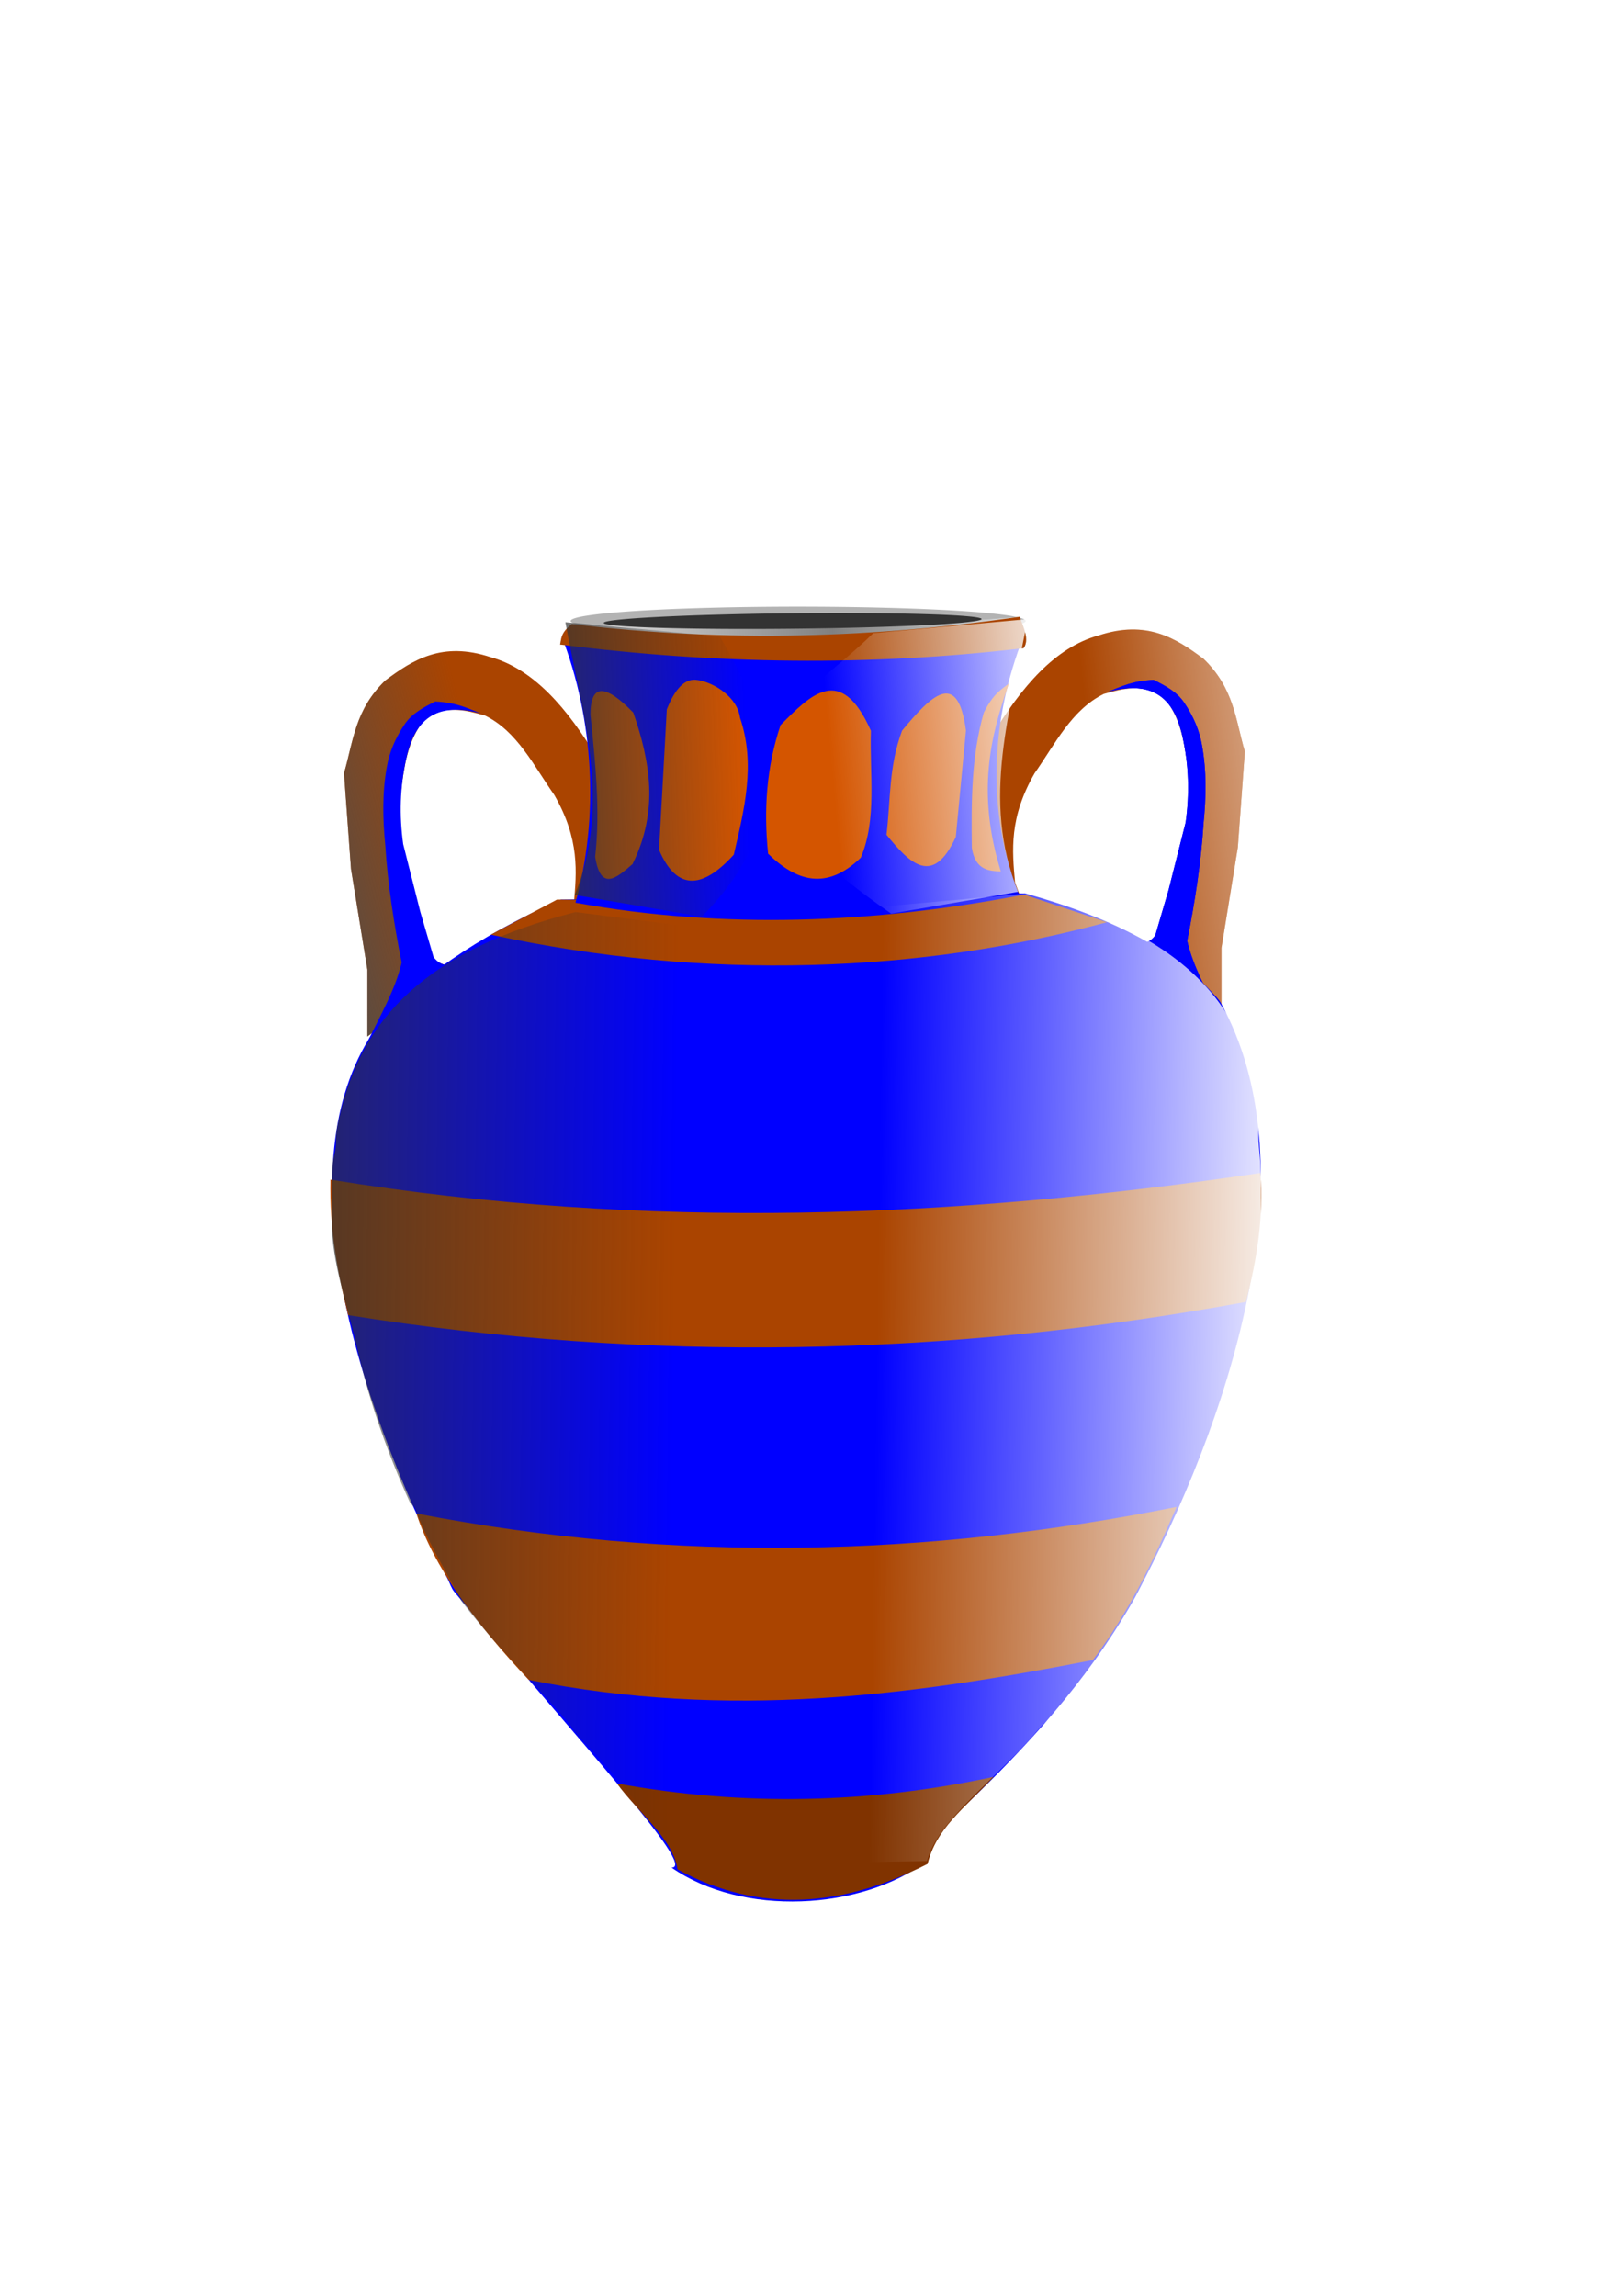 <svg xmlns="http://www.w3.org/2000/svg" viewBox="0 0 744.09 1052.4"><defs><linearGradient id="d" y2="350.31" gradientUnits="userSpaceOnUse" x2="382.85" y1="351.32" x1="232.34"><stop offset="0" stop-color="#fff"/><stop offset="1" stop-color="#fff" stop-opacity="0"/></linearGradient><linearGradient id="c" y2="353.34" gradientUnits="userSpaceOnUse" x2="383.86" y1="348.29" x1="503.06"><stop offset="0" stop-color="#fff"/><stop offset="1" stop-color="#fff" stop-opacity="0"/></linearGradient><linearGradient id="e" y2="552.36" gradientUnits="userSpaceOnUse" x2="402.86" y1="555.22" x1="600"><stop offset="0" stop-color="#fff"/><stop offset="1" stop-color="#fff" stop-opacity="0"/></linearGradient><linearGradient id="f" y2="353.08" gradientUnits="userSpaceOnUse" x2="381.43" y1="342.36" x1="500.71"><stop offset="0" stop-color="#fff"/><stop offset="1" stop-color="#fff" stop-opacity="0"/></linearGradient><linearGradient id="g" y2="573.79" gradientUnits="userSpaceOnUse" x2="304.29" gradientTransform="translate(5 7.143)" y1="570.93" x1="75.714"><stop offset="0" stop-color="#333"/><stop offset="1" stop-color="#333" stop-opacity="0"/></linearGradient><linearGradient id="h" y2="353.79" gradientUnits="userSpaceOnUse" x2="342.86" y1="358.08" x1="225.71"><stop offset="0" stop-color="#333"/><stop offset="1" stop-color="#333" stop-opacity="0"/></linearGradient><linearGradient id="a" y2="346.27" gradientUnits="userSpaceOnUse" x2="500.03" y1="329.09" x1="653.06"><stop offset="0" stop-color="#fff"/><stop offset="1" stop-color="#fff" stop-opacity="0"/></linearGradient><linearGradient id="b" y2="386.65" gradientUnits="userSpaceOnUse" x2="227.14" y1="410.22" x1="134.29"><stop offset="0" stop-color="#4d4d4d"/><stop offset="1" stop-color="#4d4d4d" stop-opacity="0"/></linearGradient></defs><path d="M274.14 347.99c-13.961-23.408-29.632-41.405-49.286-46.786-22.112-7.301-35.451 1.189-48.214 10.714-14 13.468-14.703 28.144-18.929 42.5l3.214 43.929 7.5 46.071v30.714l43.93-33.571c-4.882 2.058-9.763 1.156-14.644-2.5l-10.357-41.429c-4.664-13.333-4.84-26.667-2.857-40 1.46-10.228 3.618-20.223 10.714-28.571 9.048-5.852 18.095-3.615 27.143-1.071 14.797 7.24 22.315 22.974 31.786 36.429 11.686 20.399 10.244 35.173 8.929 50l-4.286 11.429 30-64.643zM454.29 338.08c13.961-23.408 29.632-41.405 49.286-46.786 22.112-7.301 35.451 1.189 48.214 10.714 14 13.468 14.703 28.144 18.929 42.5l-3.214 43.929-7.5 46.071v30.714l-43.93-33.571c4.882 2.058 9.763 1.156 14.644-2.5l10.357-41.429c4.663-13.333 4.84-26.667 2.857-40-1.46-10.228-3.618-20.223-10.714-28.571-9.048-5.852-18.095-3.615-27.143-1.071-14.797 7.24-22.315 22.974-31.786 36.429-11.686 20.399-10.244 35.173-8.929 50l4.286 11.429-30-64.643z" fill="#a40"/><path d="M454.29 338.08c13.961-23.408 29.632-41.405 49.286-46.786 22.112-7.301 35.451 1.189 48.214 10.714 14 13.468 14.703 28.144 18.929 42.5l-3.214 43.929-7.5 46.071v30.714l-43.93-33.571c4.882 2.058 9.763 1.156 14.644-2.5l10.357-41.429c4.663-13.333 4.84-26.667 2.857-40-1.46-10.228-3.618-20.223-10.714-28.571-9.048-5.852-18.095-3.615-27.143-1.071-14.797 7.24-22.315 22.974-31.786 36.429-11.686 20.399-10.244 35.173-8.929 50l4.286 11.429-30-64.643z" fill="url(#a)"/><path d="M274.14 347.99c-13.961-23.408-29.632-41.405-49.286-46.786-22.112-7.301-35.451 1.189-48.214 10.714-14 13.468-14.703 28.144-18.929 42.5l3.214 43.929 7.5 46.071v30.714l43.93-33.571c-4.882 2.058-9.763 1.156-14.644-2.5l-10.357-41.429c-4.664-13.333-4.84-26.667-2.857-40 1.46-10.228 3.618-20.223 10.714-28.571 9.048-5.852 18.095-3.615 27.143-1.071 14.797 7.24 22.315 22.974 31.786 36.429 11.686 20.399 10.244 35.173 8.929 50l-4.286 11.429 30-64.643z" fill="url(#b)"/><path d="M168.78 476.92c5.846-11.905 12.646-23.81 15.357-35.714-3.514-17.773-6.356-35.681-7.5-53.929-1.208-12.111-1.399-24.077.714-35.714 1.086-6.548 3.795-13.095 8.215-19.643 3.401-5.004 8.668-7.677 13.929-10.357 9.946.434 14.83 3.117 20.714 5.357-16.1-4.073-29.197-1.265-33.93 20.714-2.936 13.095-3.253 26.19-1.428 39.286l7.857 31.071 6.071 20.714c3.547 4.67 8.253 4.317 13.214 2.857zM559.64 467.01c-5.846-11.905-12.646-23.81-15.357-35.714 3.514-17.773 6.356-35.681 7.5-53.929 1.208-12.111 1.399-24.077-.714-35.714-1.086-6.548-3.795-13.095-8.215-19.643-3.401-5.004-8.668-7.677-13.929-10.357-9.946.434-14.83 3.117-20.714 5.357 16.1-4.073 29.197-1.265 33.93 20.714 2.936 13.095 3.253 26.19 1.428 39.286l-7.857 31.071-6.071 20.714c-3.547 4.67-8.253 4.317-13.214 2.857z" fill="#00f"/><path d="M257.14 412.36L470 409.51c41.206 11.466 68.482 26.706 85.124 44.828 1.628 1.773 3.462 3.37 4.583 5.401 39.896 72.307 8.296 180.54-35.775 265.65-1.488 2.874-2.91 5.766-4.505 8.54-44.359 77.14-113.69 117.74-94.03 118.86-30.526 23.098-85.09 25.867-117.52 3.275 11.84.205-41.474-56.616-99.599-126.4-1.36-1.632-1.959-3.778-2.929-5.68-43.79-85.907-74.547-190.32-34.362-250.69 1.013-1.523 2.249-2.917 3.45-4.367 16.67-20.117 43.272-39.08 82.706-56.554z" fill="#00f"/><path d="M470.23 284.647a104.3 6.566 0 11-.002-.044" fill="#b3b3b3"/><path d="M255.36 412.36c74.418.542 147.83 1.118 214.64-2.143l37.5 12.5c-85.205 23.135-183.02 27.306-282.5 5.714z" fill="#a40"/><path d="M257.5 291.65c14.765 38.219 17.273 82.961 6.324 122.13 68.07 12.393 136.88 9.397 203.54-3.3-15.144-37.563-13.309-80.32 1.926-118.83-70.11 3.39-140.72 3.274-211.79 0z" fill="#00f"/><path d="M357.86 332.36c-6.503 19.279-7.772 38.986-5.714 58.963 12.939 12.618 26.715 17.057 42.5 1.834 7.513-17.75 3.992-38.538 4.643-58.177-13.81-31.064-27.62-16.508-41.43-2.62zM413.57 334.91c-6.162 16.436-5.242 31.895-7.143 47.743 10.595 12.998 21.19 24.038 31.786.984l4.643-48.728c-3.726-28.698-16.21-15.757-29.286 0zM451.04 326.67c-5.793 20.152-5.731 41.026-5.49 61.923 1.516 9.85 7.232 10.715 13.293 10.844-11.058-35.739-4.963-61.707 3.756-86.179-3.659 2.937-7.165 4.673-11.559 13.412z" fill="#d45500"/><path d="M256.79 295.44l212.5 1.66c2.676-3.781.112-9.186-1.786-14.383-66.605 5.398-134.94 6.77-205.36 3.319-5.168 4.182-4.703 6.62-5.357 9.404z" fill="gray"/><path d="M305.71 325.16l-3.571 64.397c7.664 17.849 19.002 19.001 34.286 2.211 4.76-20.686 10.119-41.337 2.857-62.739-1.274-9.644-11.857-15.893-18.683-17.172-1.244-.233-2.42-.366-3.601-.15-4.027.74-7.824 4.72-11.287 13.453zM270.71 327.5c2.178 21.971 4.589 43.978 2.143 65.228 2.6 16.184 9.9 9.625 17.143 3.345 12.127-24.475 8.036-47.142.357-69.409-12.416-12.756-19.601-13.896-19.643.836z" fill="#d45500"/><path d="M256.79 295.44l212.5 1.66c2.676-3.781.112-9.186-1.786-14.383-66.605 5.398-134.94 6.77-205.36 3.319-5.168 4.182-4.703 6.62-5.357 9.404z" fill="url(#c)"/><path d="M256.79 295.44l212.5 1.66c2.676-3.781.112-9.186-1.786-14.383-66.605 5.398-134.94 6.77-205.36 3.319-5.168 4.182-4.703 6.62-5.357 9.404z" fill="url(#d)"/><path d="M256.79 295.44c71.493 9.127 142.35 10.04 212.5 1.66 2.676-3.781.112-9.186-1.786-14.383-65.416 9.558-133.45 12.012-205.36 3.319-5.168 4.182-4.703 6.62-5.357 9.404z" fill="#a40"/><path d="M455.58 814.47c-56.919 12.23-114.47 13.695-172.74 3.03 9.427 13.104 25.65 25.076 27.779 39.396 38.217 20.837 76.435 16.997 114.65-2.525 4.027-16.312 16.237-24.845 30.305-39.9z" fill="#803300"/><path d="M151.52 540.72c145.08 23.582 286.58 17.723 426.28-3.03 1.633 19.698-1.493 39.396-6.566 59.094-137.21 25.288-274.42 27.912-411.64 6.06-4.86-19.625-8.567-39.826-8.081-62.124zM190.92 693.76c118.99 23.007 234.89 19.733 348.5-3.03-10.345 23.892-21.406 47.64-38.386 70.206-82.664 16.163-166.62 27.512-258.6 9.09-25.157-26.65-43.842-52.304-51.518-76.266z" fill="#a40"/><path d="M450.023 283.765a86.625 3.536-.582 11-.001-.023" fill="#333"/><path d="M559.64 467.01c-5.846-11.905-12.646-23.81-15.357-35.714 3.514-17.773 6.356-35.681 7.5-53.929 1.208-12.111 1.399-24.077-.714-35.714-1.086-6.548-3.795-13.095-8.215-19.643-3.401-5.004-8.668-7.677-13.929-10.357-9.946.434-14.83 3.117-20.714 5.357 16.1-4.073 29.197-1.265 33.93 20.714 2.936 13.095 3.253 26.19 1.428 39.286l-7.857 31.071-6.071 20.714c-3.547 4.67-8.253 4.317-13.214 2.857z" fill="#00f"/><path d="M337.14 421.65l134.29-12.143c68.941 17.613 99.673 50.744 104.15 94.227.525 5.106 1.581 10.176 1.401 15.558-.086 2.604.145 5.63.405 8.438.731 7.893.703 15.443.764 23.562.3 40.216-12.545 84.083-32.553 128.33-.523 1.156-.392 1.514-.828 2.71-13.177 36.222-33.562 71.912-60.47 101.91-2.603 2.903-5.988 5.902-8.493 8.904-18.033 21.609-45.985 40.98-50.8 59.936l-94.285 1.428c-.407-148.4 36.518-299.15 6.428-432.86z" fill="url(#e)"/><path d="M400.36 290.22l70.714-6.429c-7.485 41.398-21.569 82.684-4.286 125l-58.214 10c-103.19-71.59-43.46-93.6-8.21-128.57z" fill="url(#f)"/><path d="M336.72 427.36l-72.857-9.286c-68.634 17.57-97.994 48.871-108.07 93.155-1.14 5.005-1.938 7.676-1.759 13.058.087 2.604-1.215 5.988-1.475 8.795-.732 7.894-.346 18.657-.407 26.776-.14 18.72 7.145 38.251 11.646 58.245.234 1.042.475 2.085.722 3.13 5.187 21.972 13.023 44.478 23.233 67.055.522 1.156 2.22 2.272 2.656 3.469 4.909 13.493 12.89 26.415 19.676 39.319.567 1.077.976 2.259 1.72 3.224 15.842 20.554 31.79 35.824 47.498 53.715 2.572 2.93 4.573 6.641 7.335 9.408 20.811 20.851 38.842 45.266 43.656 64.222l32.857-1.428c-32-147.93-31.01-296.03-6.43-432.83z" fill="url(#g)"/><path d="M329.93 291.65l-70.714-6.429c7.485 41.398 21.569 82.684 4.286 125l58.214 10c43.229-43.78 33.846-85.692 8.214-128.57z" fill="url(#h)"/></svg>